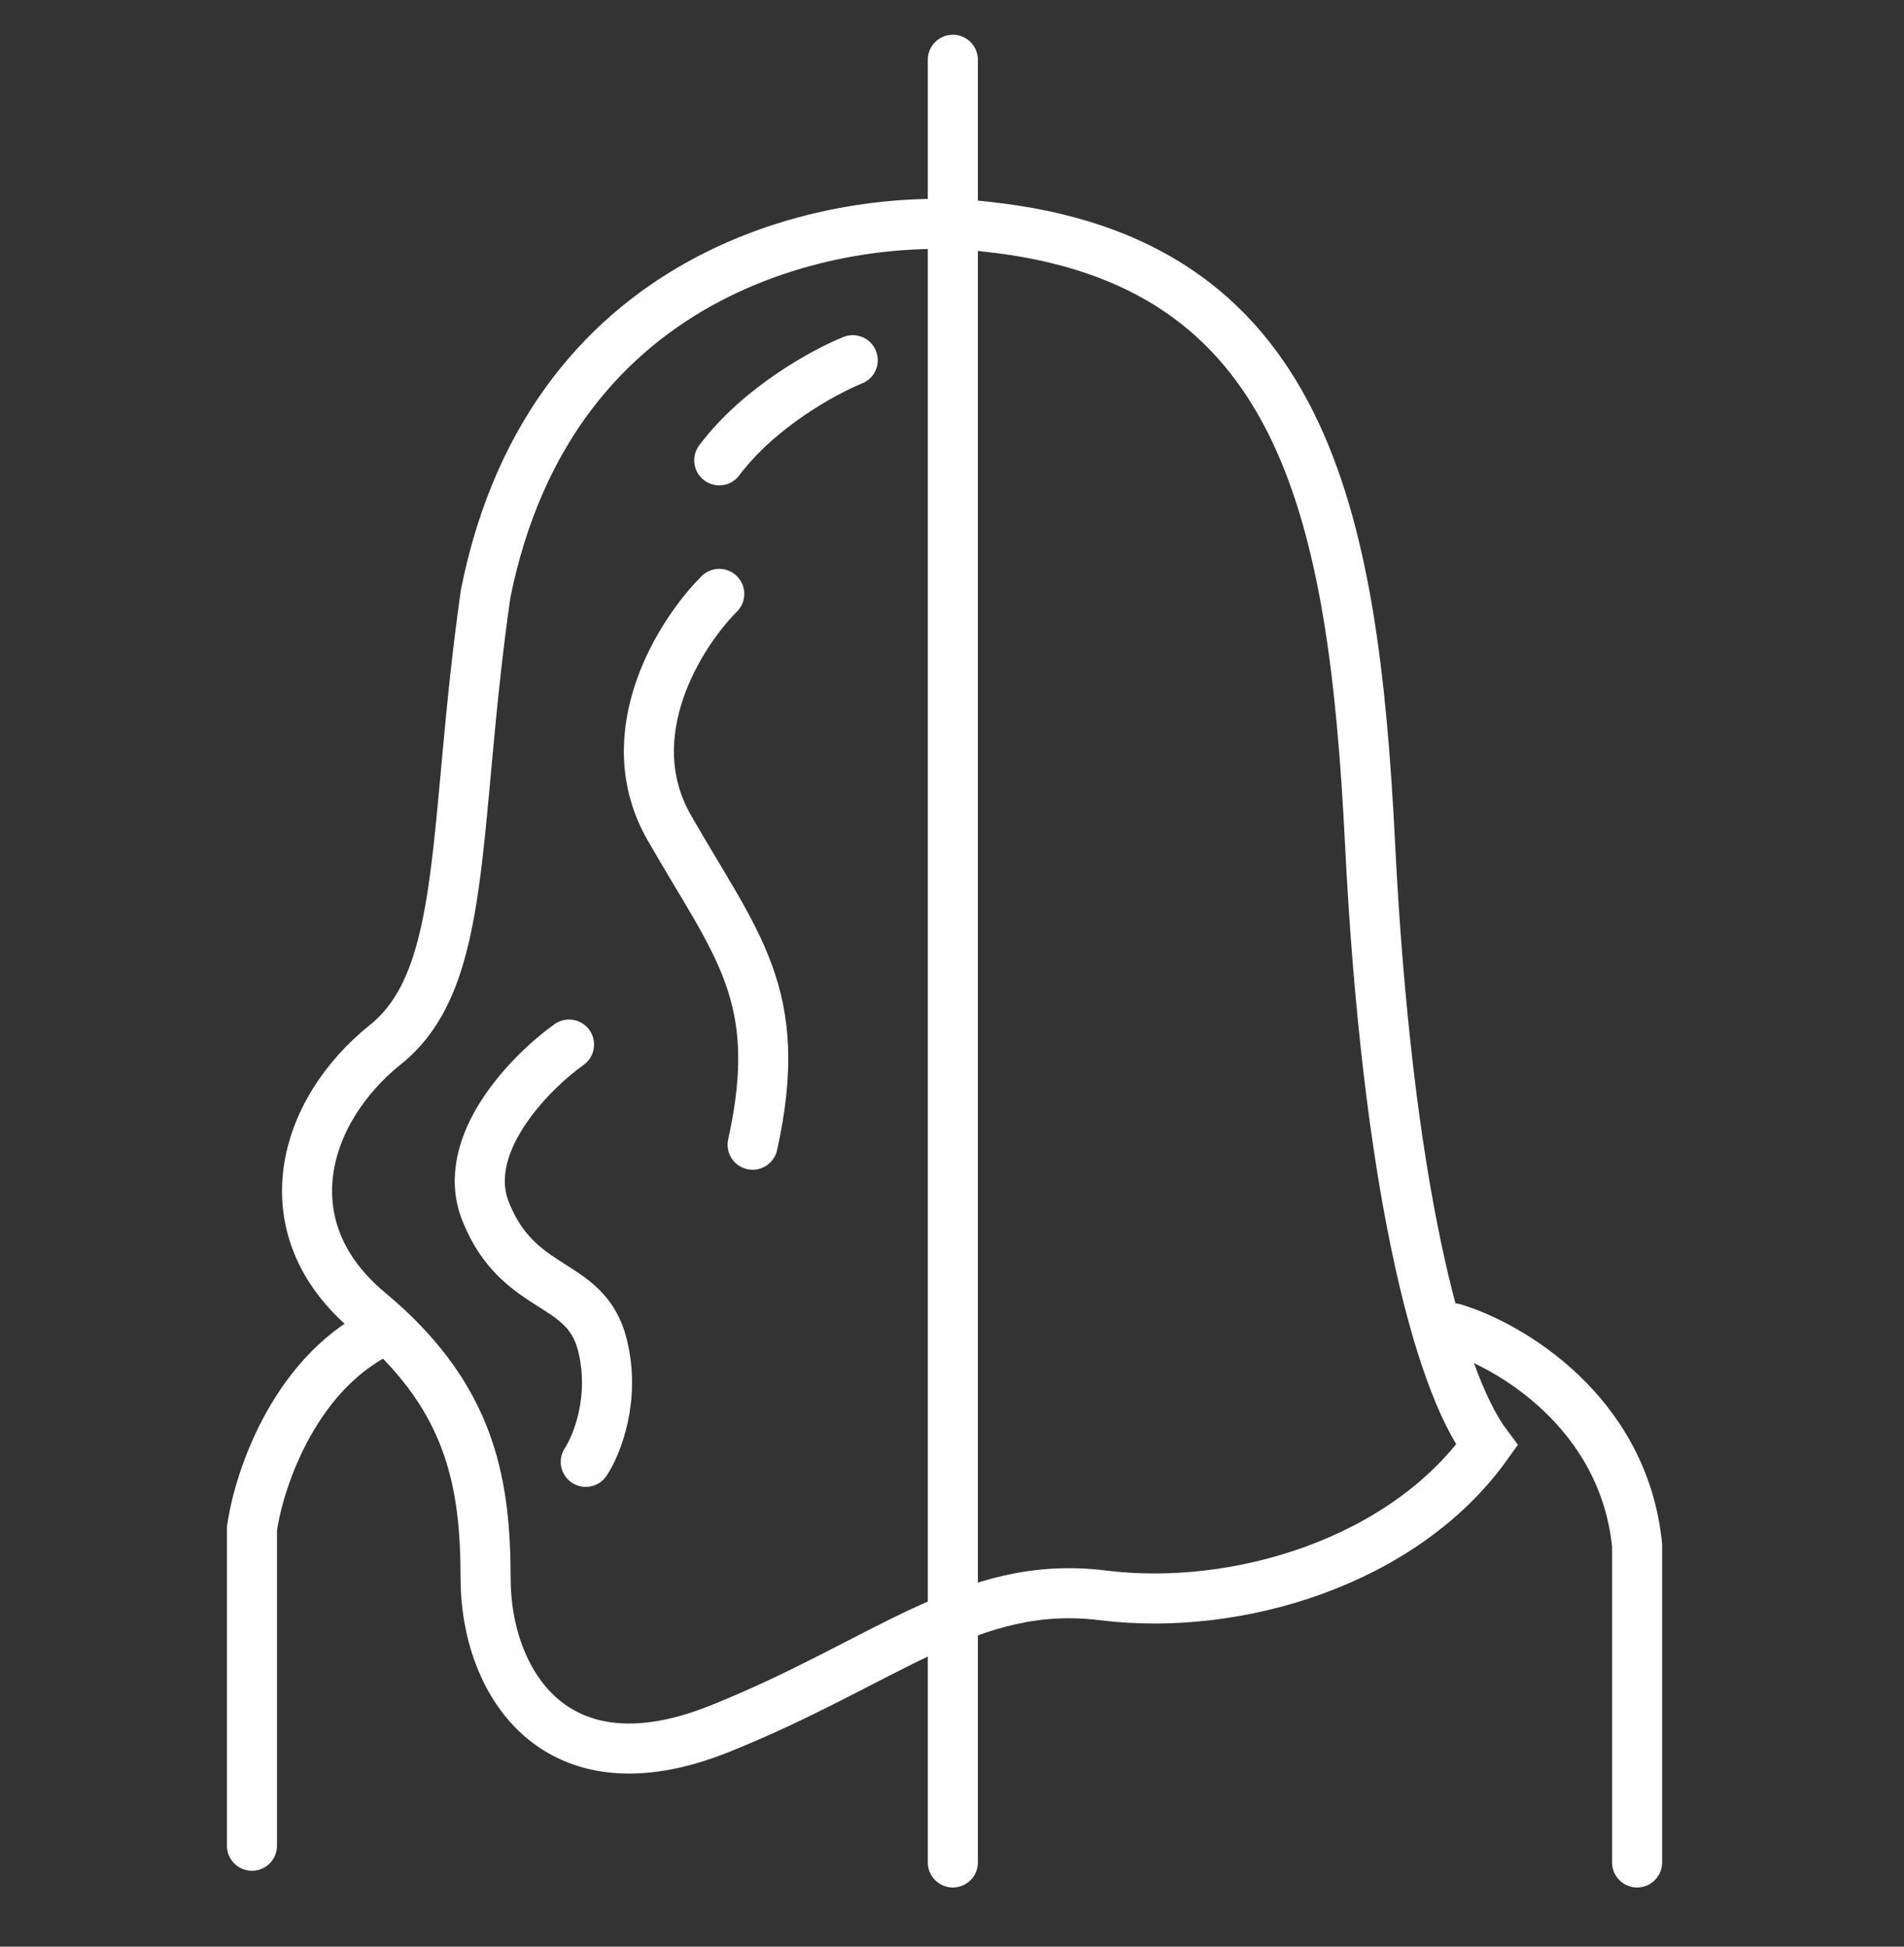 <svg width="45" height="46" viewBox="0 0 45 46" fill="none" xmlns="http://www.w3.org/2000/svg">
<rect x="0" y="0" width="45" height="46" fill="#333333" stroke="none"/>
<g clip-path="url(#clip0_3578_3965)">
<path d="M20.154 8.512C19.497 8.775 17.945 9.616 16.999 10.878M16.999 14.034C16.079 14.954 14.553 17.347 15.816 19.556C17.393 22.317 18.577 23.5 17.788 27.05M13.449 24.683C12.529 25.34 10.847 27.05 11.477 28.627C12.266 30.599 13.844 30.205 14.238 31.783C14.553 33.045 14.107 34.149 13.844 34.544M5.955 43.615V36.121C6.122 34.938 6.998 32.335 9.164 31.388M9.164 31.388C9.023 31.257 8.874 31.125 8.716 30.994C6.35 29.022 7.139 26.261 9.111 24.683C11.083 23.105 10.688 19.556 11.477 14.034C13.055 6.145 20.023 4.962 23.31 5.357C30.805 6.145 31.987 12.062 32.381 19.95C32.776 27.838 33.959 32.572 35.142 34.149C33.17 36.91 29.226 38.093 26.071 37.699C22.915 37.305 20.943 39.277 16.999 40.855C13.055 42.432 11.477 39.671 11.477 37.305C11.477 35.096 11.134 33.231 9.164 31.388Z" stroke="white" stroke-width="1.183" stroke-linecap="round"/>
<path d="M34.353 31.388C35.668 31.783 38.376 33.36 38.692 36.516C38.692 39.671 38.692 42.827 38.692 44.01M22.52 1.412V44.01" stroke="white" stroke-width="1.183" stroke-linecap="round"/>
</g>
<defs>
<clipPath id="clip0_3578_3965">
<rect width="44.664" height="44.664" fill="white" transform="translate(0 0.668)"/>
</clipPath>
</defs>
</svg>
